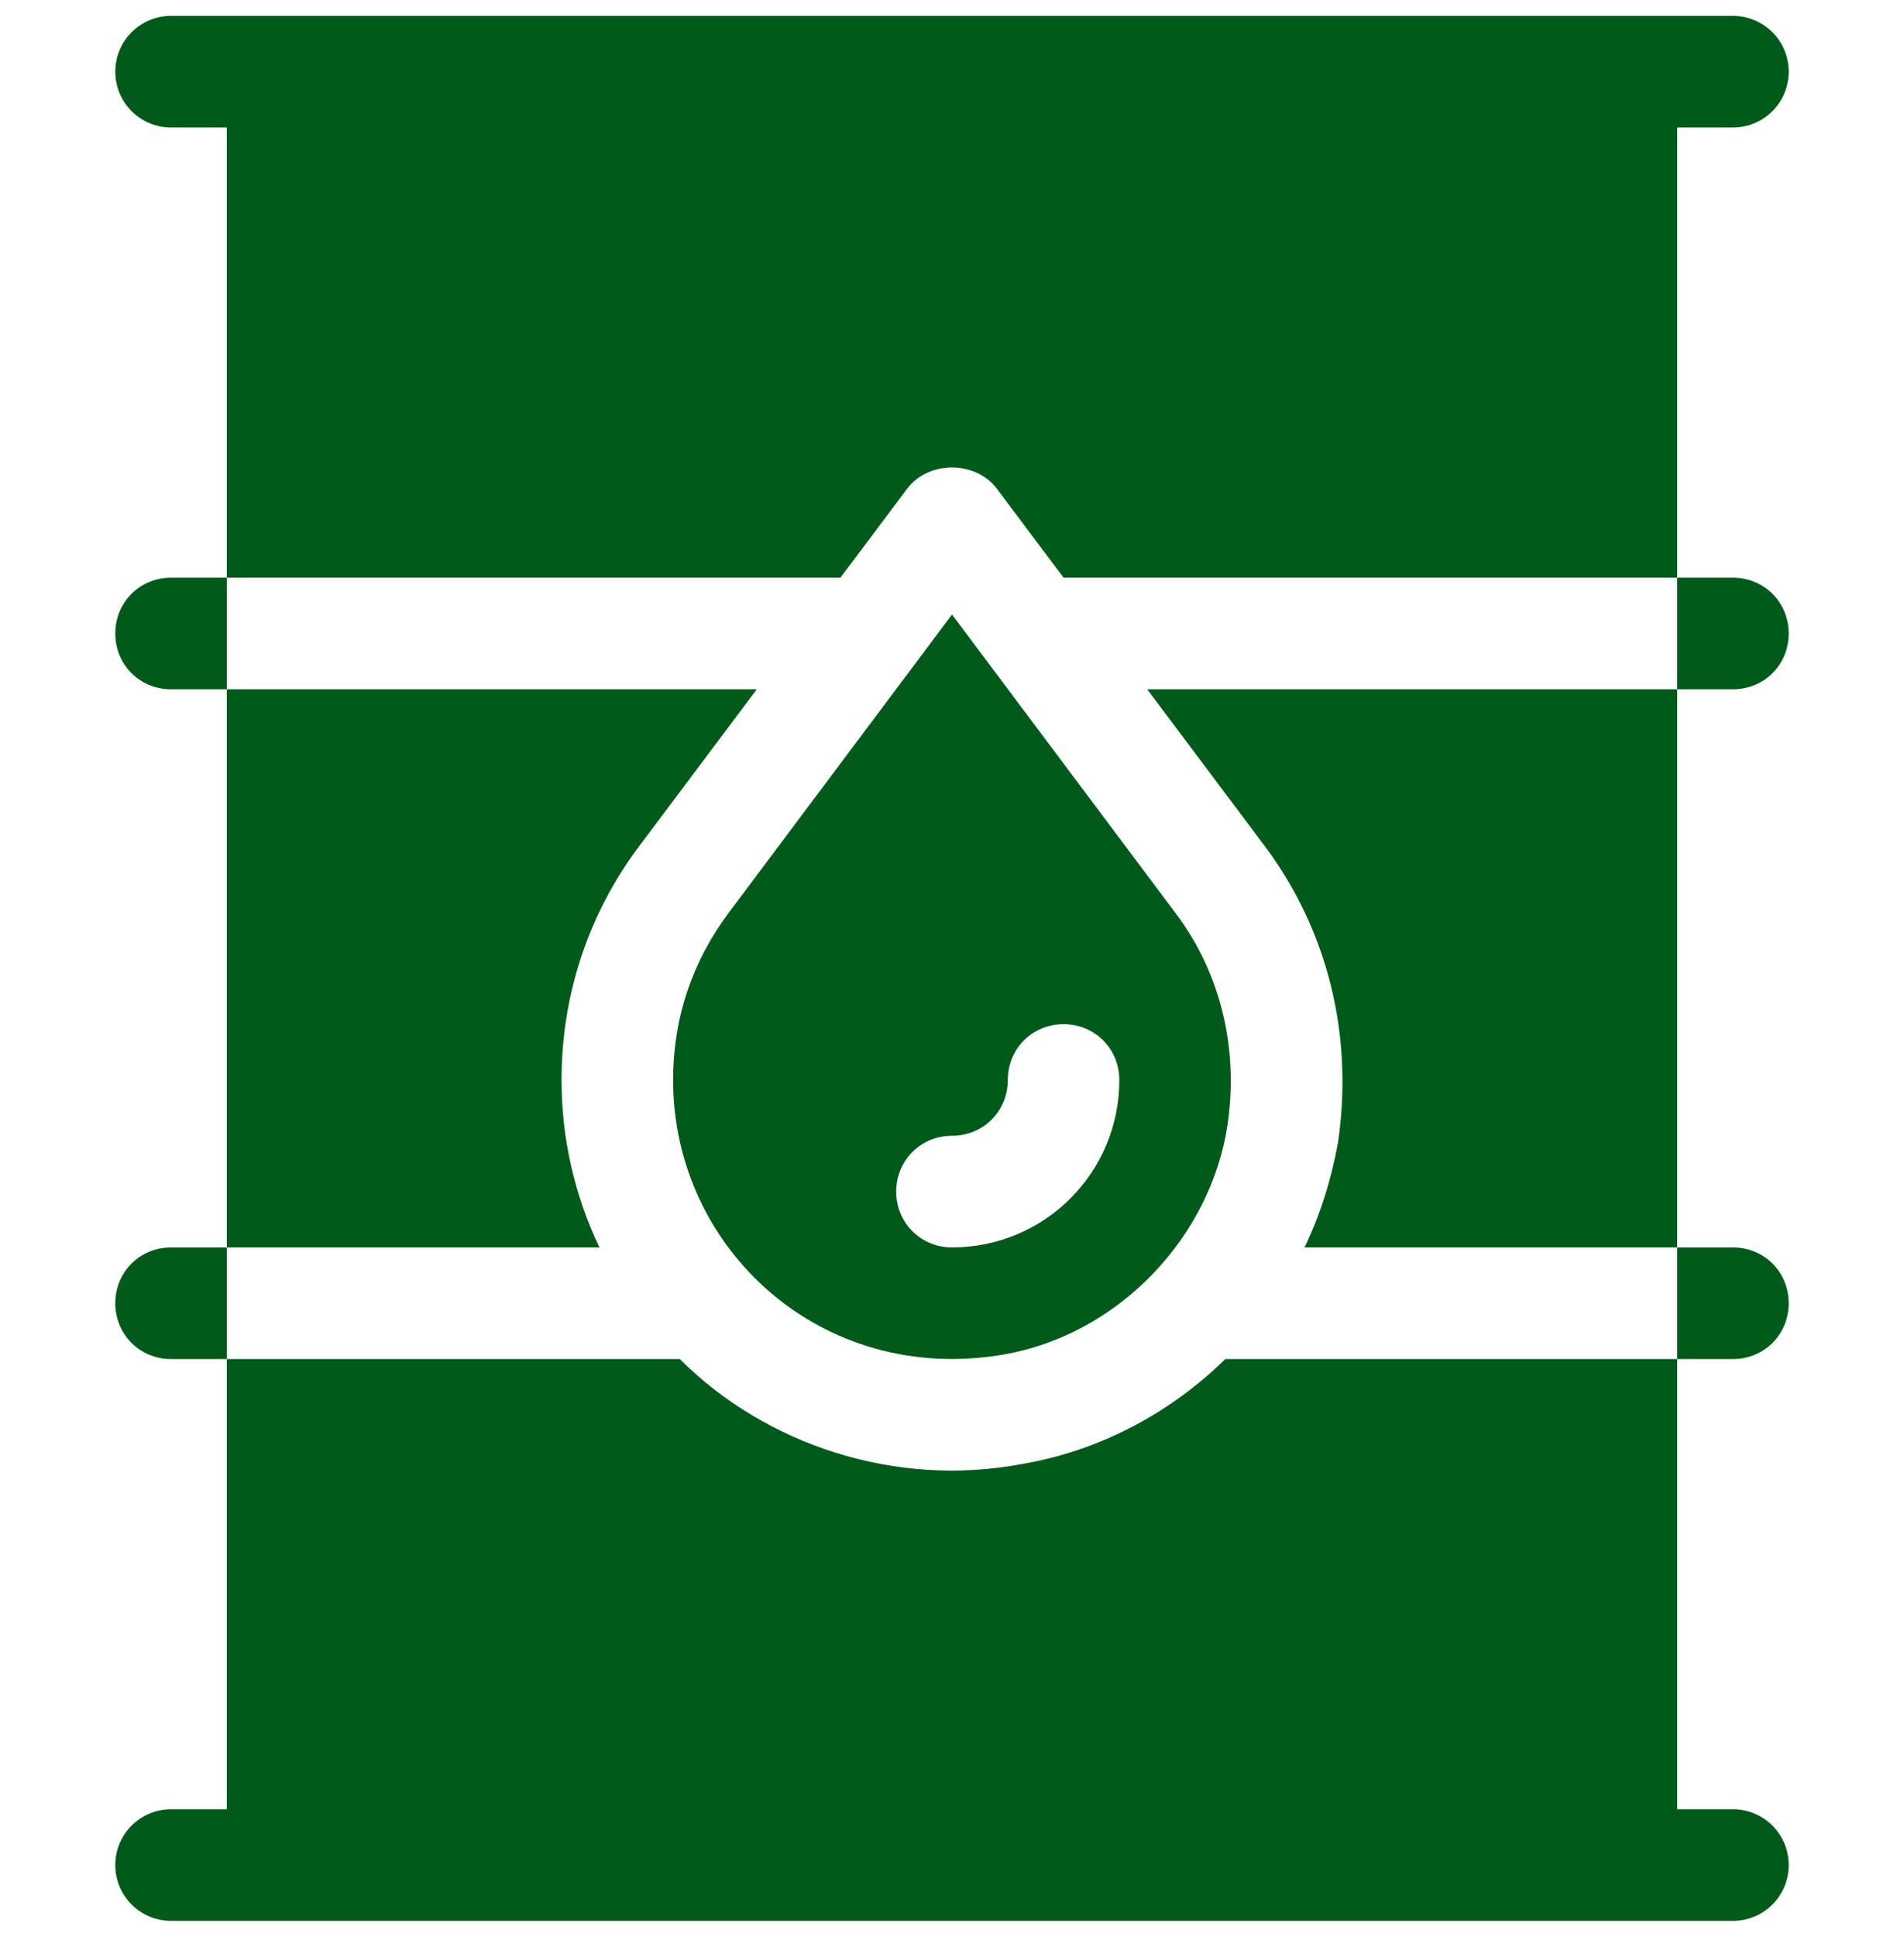 <svg width="60" height="61" viewBox="0 0 60 61" fill="none" xmlns="http://www.w3.org/2000/svg">
<g clip-path="url(#clip0_399_2121)">
<path d="M28.594 15.383C29.262 14.504 30.738 14.504 31.406 15.383L33.516 18.195H52.852V4.016H54.609C55.581 4.016 56.367 3.229 56.367 2.258C56.367 1.286 55.581 0.5 54.609 0.5C39.591 0.5 20.35 0.5 5.391 0.5C4.419 0.5 3.633 1.286 3.633 2.258C3.633 3.229 4.419 4.016 5.391 4.016H7.148V18.195H26.484L28.594 15.383Z" fill="#005B1B"/>
<path d="M17.695 34.016C17.695 31.344 18.539 28.777 20.156 26.633L23.848 21.711H7.148V39.289H18.89C18.117 37.672 17.695 35.879 17.695 34.016Z" fill="#005B1B"/>
<path d="M5.391 56.984C4.419 56.984 3.633 57.771 3.633 58.742C3.633 59.714 4.419 60.5 5.391 60.5H54.609C55.581 60.5 56.367 59.714 56.367 58.742C56.367 57.771 55.581 56.984 54.609 56.984H52.852V42.805H38.613C36.891 44.492 34.676 45.688 32.215 46.109C28.206 46.872 24.112 45.495 21.422 42.805H7.148V56.984H5.391Z" fill="#005B1B"/>
<path d="M39.844 26.633C41.848 29.305 42.656 32.609 42.164 35.984C41.953 37.144 41.602 38.27 41.109 39.289H52.852V21.711H36.152L39.844 26.633Z" fill="#005B1B"/>
<path d="M31.617 42.664C35.288 42.029 38.161 38.929 38.683 35.422C39.035 33.031 38.473 30.64 37.031 28.742L30 19.355L22.969 28.742C21.808 30.289 21.211 32.082 21.211 34.016C21.211 39.331 25.893 43.643 31.617 42.664ZM30 35.773C30.985 35.773 31.758 35 31.758 34.016C31.758 33.031 32.531 32.258 33.516 32.258C34.5 32.258 35.273 33.031 35.273 34.016C35.273 36.933 32.918 39.289 30 39.289C29.015 39.289 28.242 38.515 28.242 37.531C28.242 36.547 29.015 35.773 30 35.773Z" fill="#005B1B"/>
<path d="M5.391 18.195C4.406 18.195 3.633 18.968 3.633 19.953C3.633 20.937 4.406 21.711 5.391 21.711H7.148V18.195H5.391Z" fill="#005B1B"/>
<path d="M54.609 21.711C55.594 21.711 56.367 20.937 56.367 19.953C56.367 18.968 55.594 18.195 54.609 18.195H52.852V21.711H54.609Z" fill="#005B1B"/>
<path d="M5.391 39.289C4.406 39.289 3.633 40.062 3.633 41.047C3.633 42.031 4.406 42.805 5.391 42.805H7.148V39.289H5.391Z" fill="#005B1B"/>
<path d="M54.609 42.805C55.594 42.805 56.367 42.031 56.367 41.047C56.367 40.062 55.594 39.289 54.609 39.289H52.852V42.805H54.609Z" fill="#005B1B"/>
</g>
<defs>
<clipPath id="clip0_399_2121">
<rect width="60" height="60" fill="white" transform="translate(0 0.5)"/>
</clipPath>
</defs>
</svg>
